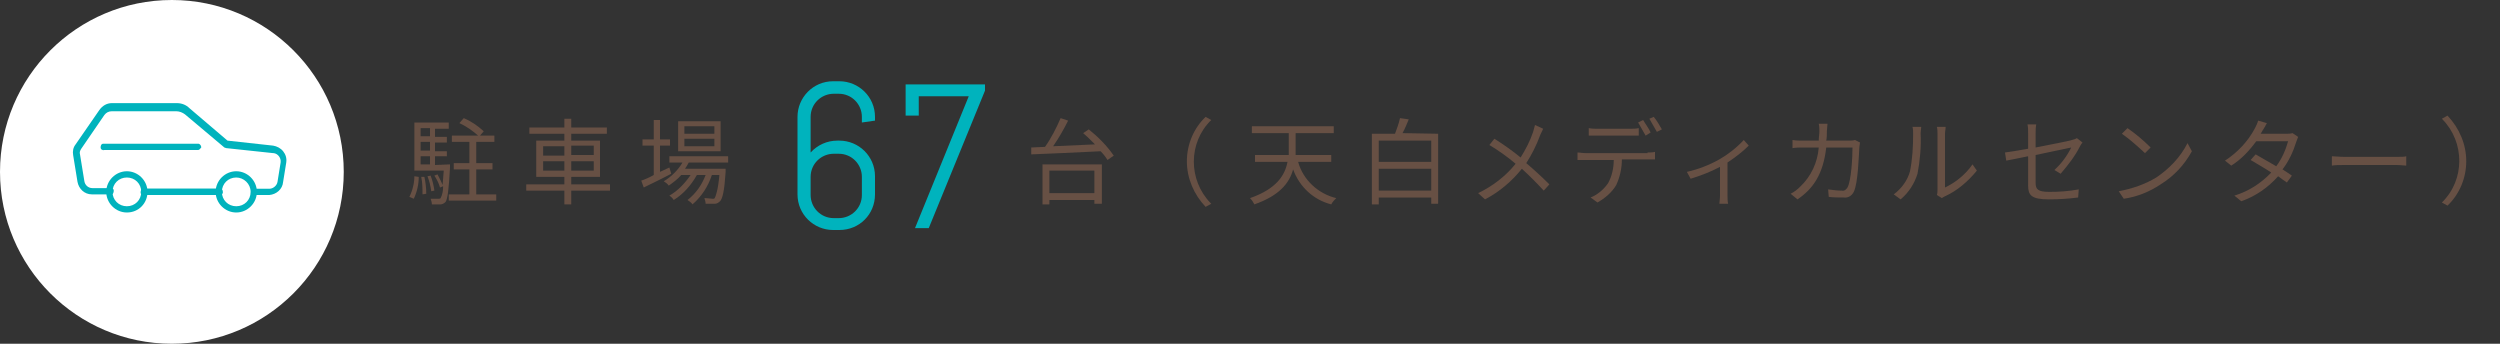 <?xml version="1.0" encoding="utf-8"?>
<!-- Generator: Adobe Illustrator 21.1.0, SVG Export Plug-In . SVG Version: 6.00 Build 0)  -->
<svg version="1.1" id="レイヤー_1" xmlns="http://www.w3.org/2000/svg" xmlns:xlink="http://www.w3.org/1999/xlink" x="0px"
	 y="0px" viewBox="0 0 400 55" style="enable-background:new 0 0 400 55;" xml:space="preserve">
<rect x="0" y="0" width="400" height="55" fill="#333333" stroke="none"/>
<style type="text/css">
	.st0{fill:#675044;}
	.st1{fill:#00B3BD;}
	.st2{fill:#FFFFFF;}
</style>
<title>parking_sp</title>
<g id="レイヤー_2">
	<g id="contents">
		<path class="st0" d="M65.5,31.5c0.5-1,0.8-2.2,0.8-3.3l0.7,0.1c0,1.2-0.3,2.5-0.8,3.5L65.5,31.5z M72,26.3c0,0,0,0.3,0,0.5
			c-0.2,3.7-0.4,5-0.7,5.5c-0.2,0.2-0.5,0.4-0.8,0.4c-0.5,0-0.9,0-1.4,0c0-0.3-0.1-0.6-0.2-0.9c0.5,0,1,0,1.2,0c0.2,0,0.3,0,0.4-0.1
			c0.3-0.6,0.4-1.2,0.4-1.9l-0.5,0.2c-0.2-0.7-0.5-1.3-0.9-1.9l0.5-0.2c0.3,0.6,0.6,1.1,0.8,1.7c0.1-0.6,0.1-1.4,0.2-2.3h-4.7v-7.7
			h5.5v1h-2.2v1.3h1.9v0.9h-1.9v1.4h1.9V25h-1.9v1.4L72,26.3z M67.3,20.5v1.3h1.5v-1.3H67.3z M68.8,22.7h-1.5v1.4h1.5L68.8,22.7z
			 M67.3,26.3h1.5V25h-1.5L67.3,26.3z M67.9,28.3c0.2,0.9,0.3,1.8,0.3,2.7l-0.6,0.1c0-0.9,0-1.8-0.2-2.8L67.9,28.3z M69,30.6
			c-0.1-0.8-0.3-1.6-0.6-2.4l0.5-0.1c0.3,0.8,0.5,1.6,0.6,2.4L69,30.6z M79.4,31.1v1h-7.6v-1h3.3v-4h-2.5v-1h2.5v-3.4h-2.8v-1h4.2
			c-0.9-0.8-1.9-1.5-3-2l0.7-0.8c1.2,0.5,2.2,1.2,3.2,2.1l-0.6,0.7h2.3v1h-2.9v3.4h2.6v1h-2.6v4L79.4,31.1z"/>
		<path class="st0" d="M97.6,30.5h-6.2v2.2h-1.1v-2.2h-6.1v-1h6.1v-1.2h-4.5v-5.8h4.5v-1.1h-5.6v-1h5.6V19h1.1v1.4h5.7v1h-5.7v1.1
			h4.6v5.8h-4.6v1.2h6.2L97.6,30.5z M86.9,24.9h3.4v-1.5h-3.4V24.9z M90.3,27.3v-1.5h-3.4v1.5L90.3,27.3z M91.4,23.3v1.5H95v-1.5
			L91.4,23.3z M95,25.8h-3.6v1.5H95V25.8z"/>
		<path class="st0" d="M107.4,27.8c-1.5,0.8-3.2,1.6-4.4,2.2l-0.4-1.1c0.6-0.2,1.3-0.5,2-0.9v-4.7h-1.8v-1h1.8v-3.1h1v3.1h1.6v1
			h-1.6v4.2l1.5-0.7L107.4,27.8z M110.2,26c-0.2,0.4-0.4,0.7-0.6,1h6.5c0,0.1,0,0.3,0,0.5c-0.2,3.1-0.5,4.3-0.9,4.7
			c-0.2,0.2-0.5,0.4-0.8,0.4c-0.3,0-0.9,0-1.5,0c0-0.3-0.1-0.6-0.2-0.9c0.6,0,1,0.1,1.3,0.1s0.3,0,0.4-0.2s0.5-1.2,0.7-3.6h-1.2
			c-0.6,1.8-1.6,3.4-3.1,4.7c-0.2-0.3-0.5-0.5-0.8-0.7c1.3-1,2.3-2.4,2.9-4h-1.4c-0.9,1.6-2.1,3-3.7,4c-0.2-0.3-0.4-0.5-0.7-0.7
			c1.4-0.8,2.5-2,3.4-3.3h-1.5c-0.6,0.7-1.3,1.2-2,1.7c-0.2-0.3-0.5-0.5-0.8-0.7c1.2-0.7,2.3-1.8,3-3h-2.1v-1h9.4V26H110.2z
			 M115.3,24.2h-6.8v-4.8h6.8V24.2z M114.3,20.2h-4.8v1.2h4.8V20.2z M114.3,22.2h-4.8v1.2h4.8V22.2z"/>
		<path class="st0" d="M174.2,20.7c1.5,1.2,2.9,2.6,4,4.2l-1,0.7c-0.3-0.5-0.7-1-1.1-1.4c-4.1,0.2-8.4,0.4-11.1,0.5v-1.1l2.2-0.1
			c1-1.4,1.8-3,2.5-4.6l1.2,0.4c-0.7,1.4-1.5,2.8-2.4,4.1c2.1-0.1,4.4-0.2,6.7-0.3c-0.6-0.6-1.3-1.3-1.9-1.8L174.2,20.7z
			 M166.8,26.3h9.5v6.3h-1.2V32h-7.2v0.7h-1.1L166.8,26.3z M167.9,27.3v3.6h7.2v-3.6L167.9,27.3z"/>
		<path class="st0" d="M189.9,25.8c0-2.7,1.1-5.3,3-7.1l0.9,0.5c-3.7,3.6-3.7,9.6-0.1,13.3c0,0,0.1,0.1,0.1,0.1l-0.9,0.5
			C191,31.1,189.9,28.5,189.9,25.8z"/>
		<path class="st0" d="M207.7,25.9c0.8,2.9,3.2,5.1,6.1,5.8c-0.3,0.3-0.6,0.6-0.8,1c-2.8-0.7-5.1-2.8-6.1-5.6
			c-0.6,2.2-2.2,4.2-6.2,5.6c-0.2-0.4-0.4-0.7-0.7-1c4.3-1.5,5.6-3.7,6-5.8h-5.2v-1.1h5.4c0-0.3,0-0.6,0-0.9v-2.6h-5.9v-1.1h13.1
			v1.1h-6.1v2.7c0,0.3,0,0.6,0,0.8h5.7v1.1H207.7z"/>
		<path class="st0" d="M230.1,21.4v11.2H229v-1h-8.4v1.1h-1.1V21.4h3.7c0.3-0.8,0.6-1.6,0.8-2.5l1.4,0.2c-0.3,0.7-0.6,1.5-1,2.2
			L230.1,21.4z M220.6,22.5v3.4h8.4v-3.4L220.6,22.5z M229,30.5V27h-8.4v3.5L229,30.5z"/>
		<path class="st0" d="M246.9,20.6c-0.1,0.3-0.4,0.8-0.5,1.1c-0.6,1.6-1.3,3-2.2,4.4c1.3,1.1,2.5,2.2,3.7,3.4l-0.9,1
			c-1.1-1.2-2.3-2.4-3.5-3.5c-1.6,2-3.6,3.7-5.9,4.9l-1.1-1c2.3-1.1,4.4-2.7,6-4.7c-1.3-1.1-2.7-2.1-4.2-3l0.8-1c1.3,0.8,3,2,4.2,3
			c0.8-1.3,1.5-2.6,2-4.1c0.1-0.4,0.2-0.7,0.3-1.1L246.9,20.6z"/>
		<path class="st0" d="M263.6,24.4c0.4,0,0.8,0,1.2-0.1v1.2h-1.2h-4.1c0,1.4-0.3,2.8-0.9,4.1c-0.7,1.2-1.8,2.1-3,2.8l-1.1-0.8
			c1.2-0.5,2.1-1.3,2.8-2.3c0.6-1.1,0.9-2.4,0.9-3.7h-4.5c-0.5,0-0.9,0-1.3,0v-1.2c0.4,0,0.8,0.1,1.3,0.1H263.6z M255.6,21.7
			c-0.5,0-1,0-1.4,0v-1.2c0.5,0.1,0.9,0.1,1.4,0.1h5.2c0.5,0,0.9,0,1.4-0.1v1.2c-0.4,0-1,0-1.4,0L255.6,21.7z M263.3,21.7
			c-0.4-0.7-0.8-1.4-1.2-2.1l0.8-0.4c0.4,0.7,0.9,1.3,1.2,2L263.3,21.7z M264.6,18.7c0.5,0.6,0.9,1.3,1.3,2l-0.8,0.4
			c-0.4-0.7-0.8-1.4-1.2-2.1L264.6,18.7z"/>
		<path class="st0" d="M279.8,23.3c-1,1-2.2,1.9-3.4,2.7v5.3c0,0.4,0,0.9,0.1,1.3h-1.4c0-0.2,0.1-0.8,0.1-1.3v-4.6
			c-1.5,0.8-3.1,1.4-4.7,1.9l-0.6-1.1c1.8-0.4,3.6-1.1,5.2-2c1.4-0.8,2.8-1.9,3.9-3.1L279.8,23.3z"/>
		<path class="st0" d="M297.6,22.8c0,0.2-0.1,0.5-0.1,0.7c-0.1,1.4-0.2,5.8-0.9,7.2c-0.3,0.6-0.9,1-1.6,0.9c-0.8,0-1.6,0-2.4-0.1
			l-0.1-1.2c0.7,0.1,1.5,0.2,2.2,0.2c0.4,0.1,0.7-0.2,0.9-0.5c0.6-1.1,0.8-4.8,0.8-6.4h-4.2c-0.5,4.3-2.1,6.6-4.6,8.3l-1.1-0.9
			c0.6-0.3,1.1-0.7,1.5-1.1c1.8-1.7,2.8-3.9,3-6.3h-2.5c-0.6,0-1.1,0-1.7,0.1v-1.3c0.6,0.1,1.1,0.1,1.7,0.1h2.5c0-0.5,0.1-1,0.1-1.5
			c0-0.4,0-0.8-0.1-1.2h1.4c0,0.3-0.1,0.9-0.1,1.2c0,0.5,0,1-0.1,1.5h3.6c0.3,0,0.7,0,1-0.1L297.6,22.8z"/>
		<path class="st0" d="M303,31.1c1.2-0.9,2.2-2.2,2.6-3.7c0.4-2,0.5-4,0.5-6c0-0.4,0-0.7-0.1-1.1h1.4c0,0.2-0.1,0.6-0.1,1.1
			c0.1,2.1-0.1,4.3-0.5,6.4c-0.5,1.6-1.4,3-2.7,4.1L303,31.1z M309.9,31.2c0.1-0.3,0.1-0.6,0.1-0.8v-9c0-0.4,0-0.7-0.1-1.1h1.4
			c0,0.4-0.1,0.7-0.1,1.1V30c1.7-0.8,3.3-2.1,4.4-3.7l0.7,1c-1.4,1.7-3.1,3.2-5.1,4.1c-0.2,0.1-0.4,0.2-0.5,0.3L309.9,31.2z"/>
		<path class="st0" d="M328.7,27.2c1.1-1,2-2.2,2.7-3.6l-5.7,1.2v4.5c0,1,0.4,1.4,2.2,1.4c1.6,0,3.1-0.1,4.7-0.4l-0.1,1.3
			c-1.6,0.2-3.1,0.3-4.7,0.3c-2.8,0-3.3-0.7-3.3-2.2V25c-1.5,0.3-2.9,0.6-3.5,0.7l-0.2-1.3c0.7-0.1,2.1-0.3,3.7-0.6v-2.5
			c0-0.5,0-0.9-0.1-1.4h1.4c-0.1,0.5-0.1,0.9-0.1,1.4v2.3c2.5-0.5,5.2-1,5.8-1.2c0.3-0.1,0.5-0.1,0.8-0.3l0.9,0.7
			c-0.1,0.1-0.3,0.4-0.4,0.6c-0.8,1.6-1.9,3-3.1,4.4L328.7,27.2z"/>
		<path class="st0" d="M345,28.4c2.1-1.4,3.9-3.3,5-5.5l0.7,1.3c-1.2,2.2-2.9,4-5,5.3c-1.8,1.2-3.8,2-5.9,2.3l-0.8-1.2
			C341.1,30.2,343.2,29.5,345,28.4z M344.1,23.6l-0.9,0.9c-1.2-1.1-2.4-2.2-3.7-3.1l0.9-0.9C341.7,21.4,343,22.5,344.1,23.6
			L344.1,23.6z"/>
		<path class="st0" d="M367.7,21.9c-0.1,0.3-0.2,0.5-0.3,0.8c-0.5,1.6-1.2,3.1-2.2,4.4c0.6,0.4,1.1,0.7,1.5,1l-0.8,1.1
			c-0.4-0.3-0.9-0.6-1.4-1c-1.6,1.8-3.6,3.2-5.9,4l-1.1-0.9c2.3-0.7,4.3-2,5.9-3.7c-1.2-0.8-2.5-1.5-3.3-2l0.8-0.9
			c0.9,0.5,2.1,1.2,3.3,1.9c0.9-1.2,1.5-2.6,1.9-4h-5.1c-1.1,1.5-2.4,2.9-4,3.9l-1-0.8c2-1.3,3.7-3.1,4.8-5.2
			c0.2-0.4,0.4-0.8,0.5-1.2l1.4,0.4c-0.2,0.4-0.5,0.9-0.7,1.2s-0.2,0.4-0.3,0.5h4.1c0.3,0,0.7,0,1-0.1L367.7,21.9z"/>
		<path class="st0" d="M373.1,25c0.5,0,1.2,0.1,2.1,0.1h8.2c0.8,0,1.3,0,1.6-0.1v1.5c-0.3,0-0.9-0.1-1.6-0.1h-8.2
			c-0.8,0-1.6,0-2.1,0.1L373.1,25z"/>
		<path class="st0" d="M394.6,25.8c0,2.7-1.1,5.3-3,7.1l-0.9-0.5c3.7-3.6,3.7-9.6,0.1-13.3c0,0-0.1-0.1-0.1-0.1l0.9-0.5
			C393.5,20.5,394.6,23.1,394.6,25.8z"/>
		<path class="st1" d="M134.3,36.8h-1c-3.1,0-5.7-2.5-5.7-5.7c0,0,0,0,0,0V18.7c0-3.1,2.5-5.7,5.7-5.7l0,0h1c3.1,0,5.7,2.5,5.7,5.7
			c0,0,0,0,0,0v0.6l-2.1,0.3v-0.9c0-2-1.6-3.7-3.7-3.7c0,0,0,0,0,0h-0.8c-2,0-3.7,1.6-3.7,3.7c0,0,0,0,0,0v5.7
			c1.1-1.2,2.6-1.9,4.3-1.9h0.3c3.1,0,5.7,2.5,5.7,5.7v2.9C140,34.3,137.5,36.8,134.3,36.8C134.3,36.8,134.3,36.8,134.3,36.8z
			 M137.9,28.3c0-2-1.6-3.7-3.7-3.7c0,0,0,0,0,0h-0.8c-2,0-3.7,1.6-3.7,3.7c0,0,0,0,0,0v2.9c0,2,1.6,3.7,3.7,3.7c0,0,0,0,0,0h0.8
			c2,0,3.7-1.6,3.7-3.7c0,0,0,0,0,0V28.3z"/>
		<path class="st1" d="M148.6,36.5h-2.2l8.6-21.1h-8v3.1h-2.1v-5h12.7v1L148.6,36.5z"/>
		<circle class="st2" cx="27.5" cy="27.5" r="27.5"/>
		<path class="st1" d="M35,31.2H23.1c-0.3,0.1-0.6-0.1-0.6-0.4s0.1-0.6,0.4-0.6c0.1,0,0.2,0,0.3,0H35c0.3-0.1,0.6,0.1,0.6,0.4
			c0.1,0.3-0.1,0.6-0.4,0.6C35.2,31.2,35.1,31.2,35,31.2z"/>
		<path class="st1" d="M20.3,34c-1.8,0-3.3-1.5-3.3-3.3c0-1.8,1.5-3.3,3.3-3.3c1.8,0,3.3,1.5,3.3,3.3C23.6,32.5,22.2,34,20.3,34z
			 M20.3,28.4c-1.3,0-2.3,1-2.3,2.3s1,2.3,2.3,2.3c1.3,0,2.3-1,2.3-2.3v0C22.6,29.4,21.6,28.4,20.3,28.4z"/>
		<path class="st1" d="M37.8,34c-1.8,0-3.3-1.5-3.3-3.3s1.5-3.3,3.3-3.3s3.3,1.5,3.3,3.3C41.1,32.5,39.6,34,37.8,34z M37.8,28.4
			c-1.3,0-2.3,1-2.3,2.3c0,1.3,1,2.3,2.3,2.3c1.3,0,2.3-1,2.3-2.3c0,0,0,0,0,0C40.1,29.4,39,28.4,37.8,28.4z"/>
		<path class="st1" d="M35,31.2H23.1c-0.3-0.1-0.4-0.4-0.4-0.6c0-0.2,0.2-0.3,0.4-0.4H35c0.3-0.1,0.6,0.1,0.6,0.4
			c0.1,0.3-0.1,0.6-0.4,0.6C35.2,31.2,35.1,31.2,35,31.2z"/>
		<path class="st1" d="M43.1,31.2h-2.5c-0.3-0.1-0.4-0.4-0.4-0.6c0-0.2,0.2-0.3,0.4-0.4h2.5c0.6,0,1.2-0.5,1.3-1.1l0.5-3.1
			c0.1-0.7-0.4-1.4-1.1-1.5c0,0,0,0-0.1,0l-7.5-0.8c-0.1,0-0.2-0.1-0.3-0.1l-6.3-5.3c-0.4-0.3-0.9-0.5-1.4-0.5H17.9
			c-0.5,0-0.9,0.2-1.2,0.6L13,23.8c-0.2,0.3-0.3,0.6-0.2,0.9l0.7,4.3c0.1,0.6,0.6,1.1,1.3,1.1h2.8c0.3-0.1,0.6,0.1,0.6,0.4
			s-0.1,0.6-0.4,0.6c-0.1,0-0.2,0-0.3,0h-2.8c-1.2,0-2.1-0.9-2.3-2l-0.7-4.3c-0.1-0.6,0-1.2,0.4-1.7l3.8-5.5c0.5-0.7,1.2-1.1,2-1.1
			h10.4c0.8,0,1.5,0.3,2,0.8l6.1,5.2l7.3,0.8c0.6,0.1,1.2,0.4,1.6,0.9c0.4,0.5,0.6,1.1,0.5,1.8l-0.5,3.1
			C45.2,30.3,44.2,31.1,43.1,31.2L43.1,31.2z"/>
		<path class="st1" d="M31.7,24h-15c-0.3,0.1-0.6-0.1-0.6-0.4s0.1-0.6,0.4-0.6c0.1,0,0.2,0,0.3,0h15c0.3,0.1,0.4,0.4,0.4,0.6
			C32,23.8,31.9,24,31.7,24z"/>
	</g>
</g>
</svg>
